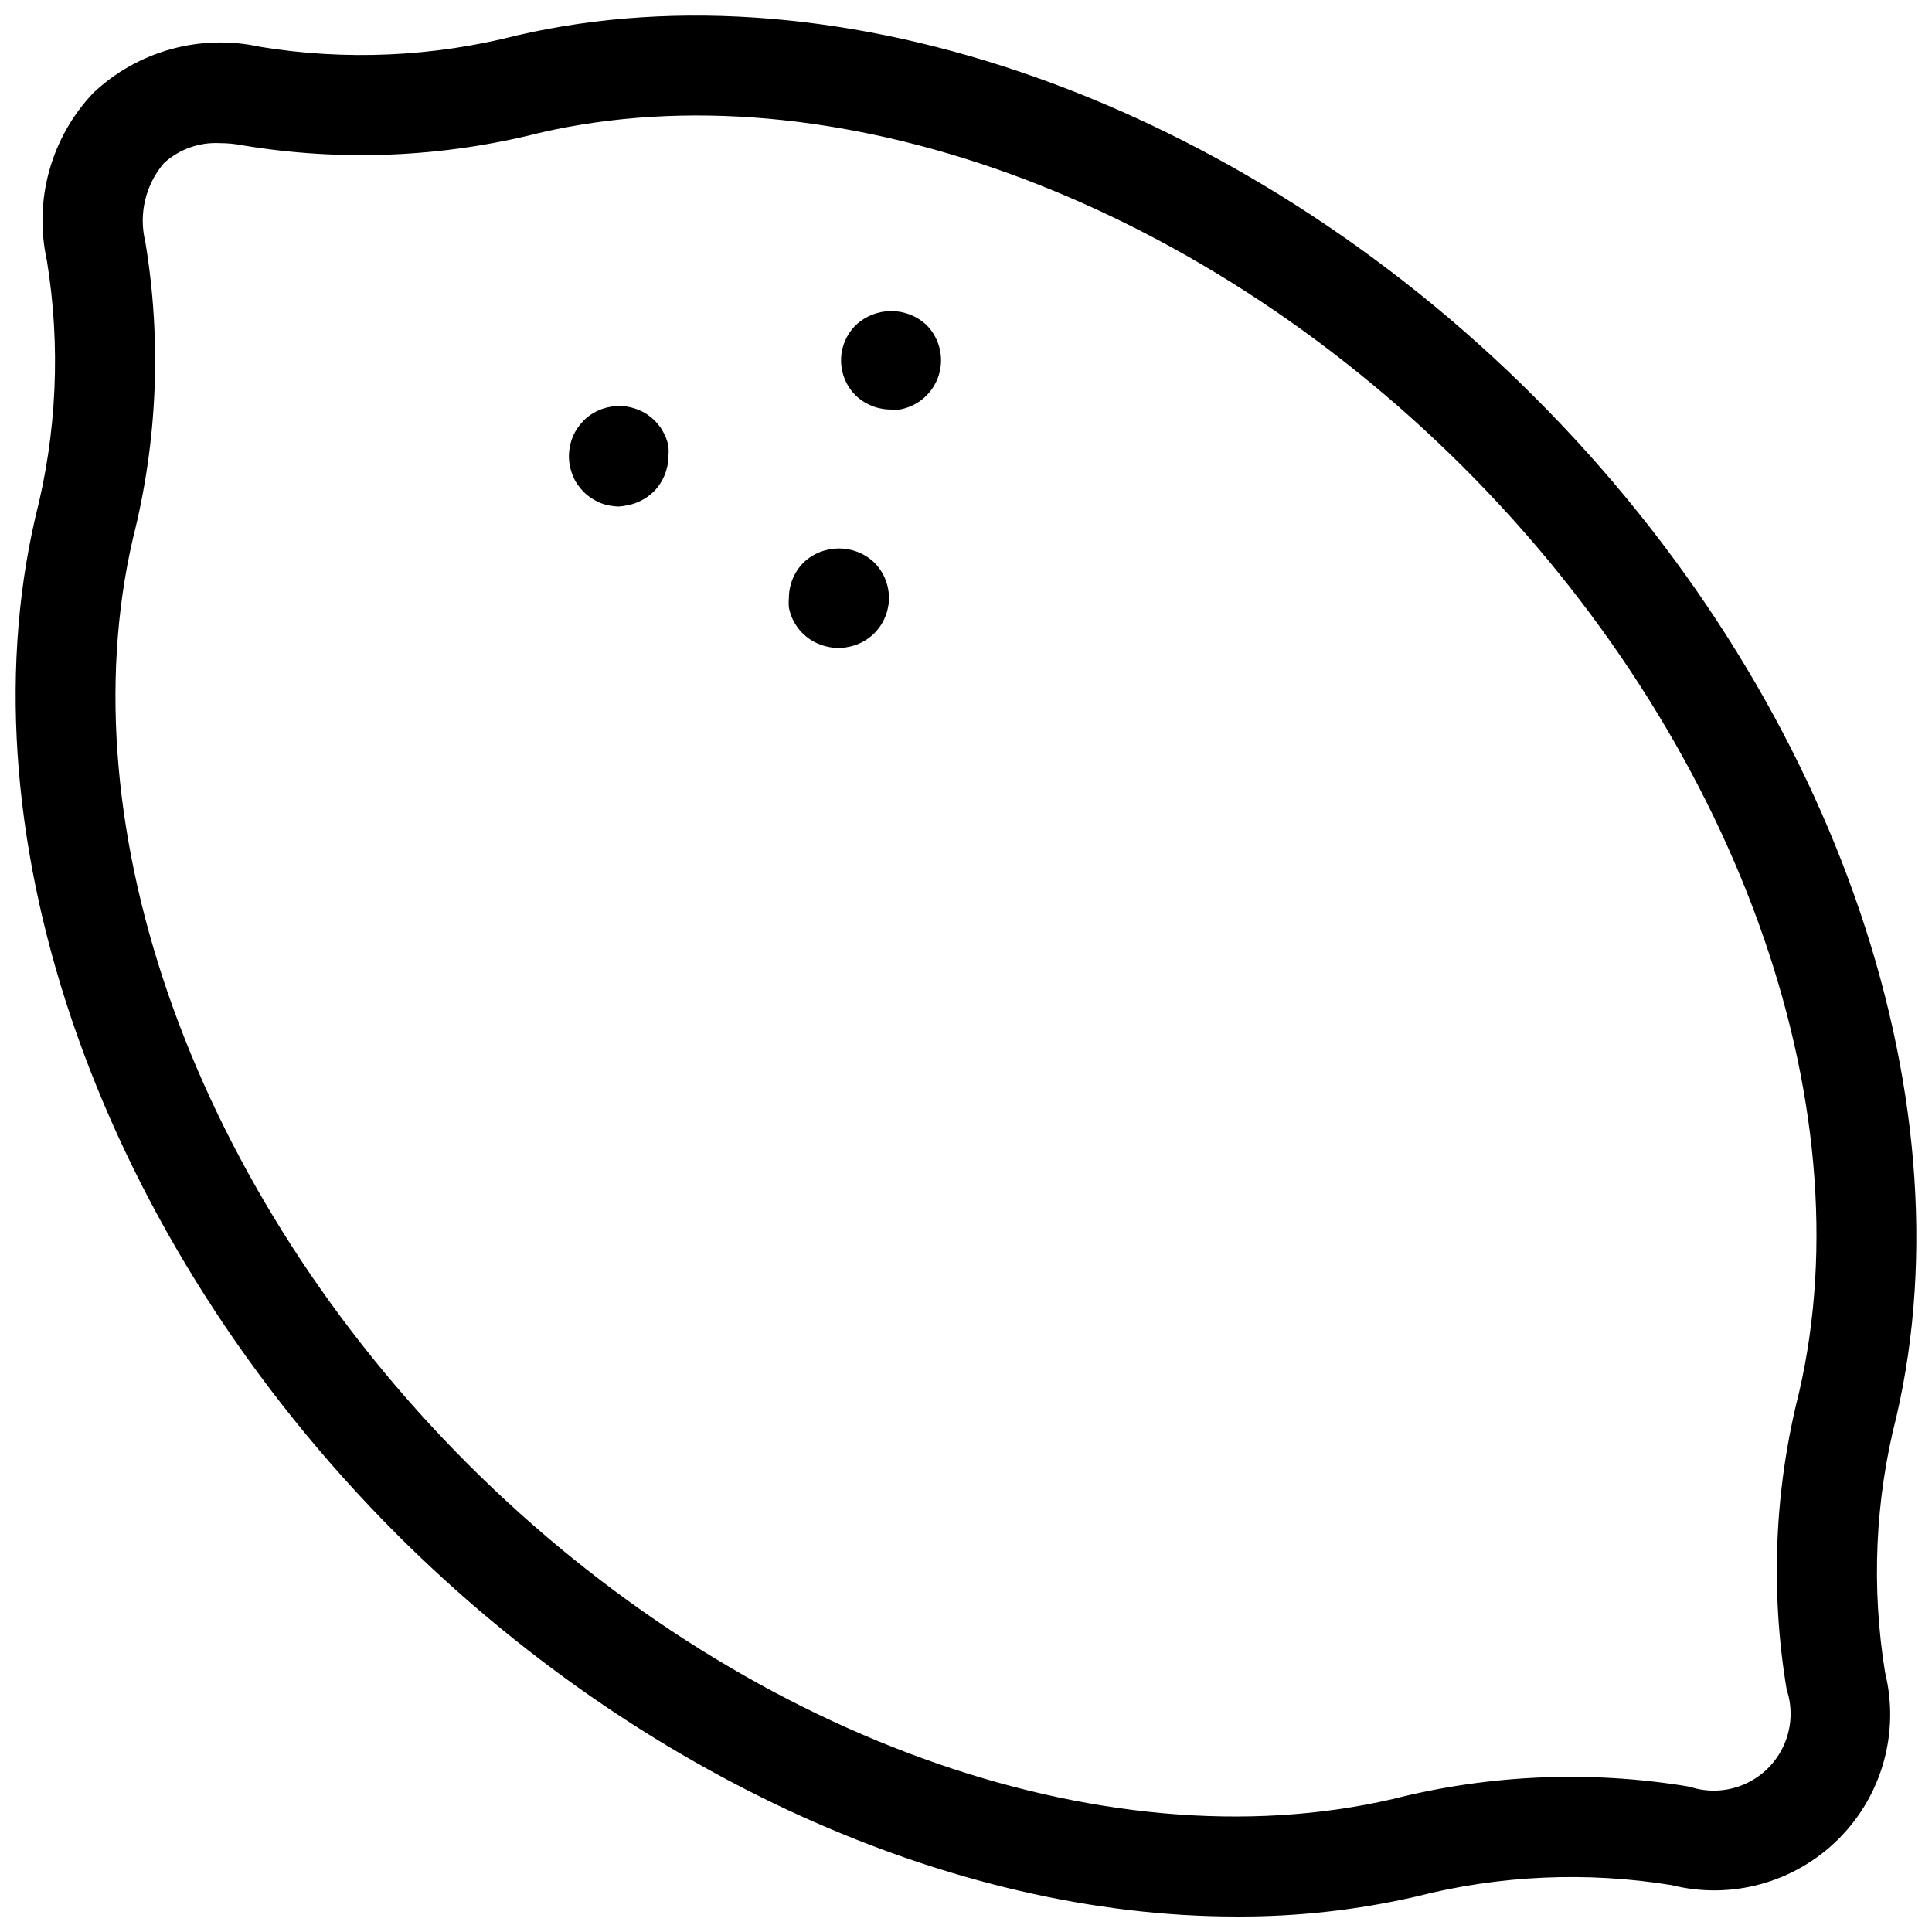<?xml version="1.0" encoding="UTF-8"?>
<!-- Uploaded to: SVG Repo, www.svgrepo.com, Generator: SVG Repo Mixer Tools -->
<svg width="800px" height="800px" version="1.1" viewBox="144 144 512 512" xmlns="http://www.w3.org/2000/svg">
 <defs>
  <clipPath id="a">
   <path d="m148.09 148.09h503.81v503.81h-503.81z"/>
  </clipPath>
 </defs>
 <g clip-path="url(#a)">
  <path d="m471.59 651.9c-75.043 0-158.09-37.121-222.31-101.18-78.172-78.117-115.77-184.02-95.883-269.78 5.68-22.195 6.711-45.324 3.019-67.938-3.516-15.895 1.074-32.5 12.254-44.332 11.828-11.191 28.438-15.781 44.332-12.254 22.613 3.688 45.742 2.66 67.938-3.019 85.754-19.941 191.66 17.711 269.78 95.883 78.168 78.117 115.77 184.02 95.883 270.04-5.684 22.195-6.711 45.324-3.023 67.938 3.887 15.867-0.812 32.613-12.391 44.137-11.578 11.523-28.348 16.148-44.195 12.184-22.527-3.652-45.562-2.625-67.672 3.023-15.652 3.598-31.668 5.379-47.727 5.301zm-269.3-469.97c-5.461-0.301-10.812 1.613-14.848 5.301-4.902 5.75-6.734 13.508-4.934 20.844 4.348 26.16 3.227 52.938-3.289 78.648-17.871 77.266 16.973 173.47 88.777 245.27 71.805 71.805 168.01 106.65 245.06 88.777 25.707-6.516 52.488-7.637 78.648-3.289 4.812 1.609 10.051 1.367 14.691-0.684s8.348-5.758 10.398-10.398 2.293-9.879 0.684-14.691c-4.348-26.16-3.227-52.941 3.289-78.648 17.871-77.055-16.969-173.26-88.777-245.06-71.805-71.805-168.01-106.65-245.06-88.777-25.707 6.516-52.484 7.637-78.648 3.289-1.973-0.387-3.981-0.582-5.992-0.582z"/>
 </g>
 <path d="m308.04 278.23c-0.871-0.008-1.742-0.098-2.598-0.266-0.852-0.164-1.688-0.414-2.492-0.742-0.789-0.352-1.551-0.762-2.281-1.219-0.719-0.488-1.391-1.039-2.016-1.645-0.59-0.633-1.141-1.305-1.645-2.016-0.488-0.73-0.898-1.512-1.219-2.332-0.328-0.785-0.574-1.605-0.742-2.441-0.367-1.746-0.367-3.551 0-5.301 0.324-1.707 0.992-3.332 1.961-4.773 0.492-0.719 1.039-1.391 1.645-2.016 0.609-0.621 1.285-1.172 2.016-1.645 1.441-0.969 3.066-1.637 4.773-1.961 1.746-0.387 3.559-0.387 5.305 0 0.836 0.168 1.652 0.414 2.438 0.742 0.82 0.32 1.602 0.73 2.336 1.219 0.719 0.488 1.391 1.039 2.012 1.645 0.605 0.625 1.156 1.297 1.645 2.016 0.461 0.73 0.867 1.492 1.223 2.281 0.324 0.805 0.574 1.641 0.742 2.492 0.078 0.863 0.078 1.734 0 2.598-0.023 3.512-1.414 6.879-3.871 9.387-0.637 0.594-1.309 1.141-2.016 1.645-0.746 0.469-1.523 0.879-2.336 1.219-0.785 0.328-1.602 0.578-2.438 0.742-0.801 0.195-1.617 0.32-2.441 0.371z"/>
 <path d="m380 252.52c-0.871 0.012-1.746-0.074-2.598-0.266-0.84-0.141-1.66-0.391-2.438-0.742-0.816-0.332-1.598-0.742-2.336-1.219-0.648-0.418-1.25-0.898-1.801-1.434-2.519-2.465-3.938-5.836-3.938-9.359 0-3.523 1.418-6.898 3.938-9.359 5.262-4.938 13.457-4.938 18.719 0 3.766 3.797 4.879 9.48 2.828 14.418-2.051 4.938-6.867 8.16-12.215 8.172z"/>
 <path d="m366.06 315.68c-0.875 0.02-1.746-0.07-2.598-0.266-0.836-0.164-1.656-0.414-2.441-0.742-0.82-0.32-1.602-0.73-2.332-1.219-0.723-0.484-1.395-1.035-2.016-1.645-0.617-0.613-1.168-1.285-1.645-2.016-0.969-1.441-1.637-3.066-1.961-4.773-0.082-0.863-0.082-1.734 0-2.598 0.012-3.5 1.402-6.852 3.871-9.332 5.258-4.996 13.512-4.996 18.773 0 2.465 2.481 3.856 5.832 3.871 9.332 0.02 0.875-0.07 1.746-0.266 2.598-0.324 1.707-0.992 3.332-1.961 4.773-0.477 0.73-1.027 1.402-1.645 2.016-0.609 0.621-1.285 1.172-2.016 1.645-1.445 0.969-3.066 1.637-4.773 1.961-0.938 0.219-1.902 0.309-2.863 0.266z"/>
</svg>